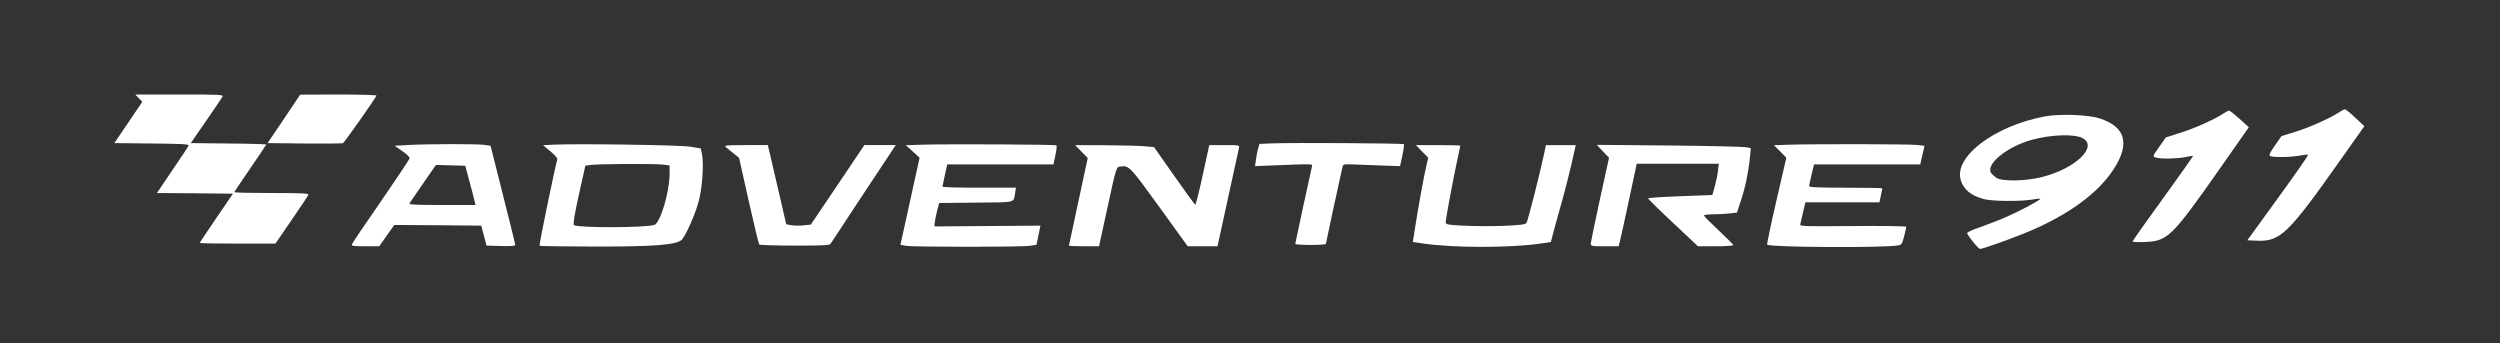 <svg version="1.0" xmlns="http://www.w3.org/2000/svg"
     width="1878pt" height="258pt" viewBox="0 0 1878 258"
     preserveAspectRatio="xMidYMid meet">
    <rect x="0" y="0" width="1878" height="258" fill="#333333" stroke="none"/>
    <g transform="translate(0,258) scale(0.1,-0.1)"
       fill="#fff" stroke="none">
        <path d="M1043 1842 l26 -27 -105 -155 -105 -155 281 -3 c227 -2 281 -5 277
-15 -3 -8 -57 -91 -122 -185 l-116 -172 285 -2 286 -3 -125 -183 c-69 -101
-125 -185 -125 -187 0 -3 128 -5 284 -5 l285 0 122 178 c67 97 124 183 126
190 4 9 -55 12 -276 12 -155 0 -281 3 -281 6 0 3 54 84 120 179 66 96 120 177
120 179 0 3 -128 7 -284 8 l-283 3 114 165 c63 91 119 173 124 183 9 16 -9 17
-323 17 l-332 0 27 -28z"/>
        <path d="M2133 1687 l-123 -182 277 -3 c153 -1 283 0 289 2 10 4 242 333 252
358 2 4 -126 8 -285 8 l-288 -1 -122 -182z"/>
        <path d="M17575 1739 c-65 -44 -216 -112 -323 -146 l-113 -35 -50 -71 c-36
-52 -46 -73 -37 -79 19 -11 154 -10 222 3 31 5 61 9 65 7 4 -2 -97 -147 -225
-323 l-232 -320 65 -3 c183 -8 236 42 642 617 l172 243 -68 64 c-37 35 -72 63
-78 63 -5 0 -23 -9 -40 -20z"/>
        <path d="M16705 1729 c-65 -44 -216 -112 -322 -145 l-113 -36 -50 -71 c-49
-69 -50 -72 -28 -80 32 -12 160 -10 224 3 30 7 57 10 58 8 2 -1 -100 -145
-225 -318 -126 -173 -229 -319 -229 -324 0 -4 42 -6 93 -4 173 8 201 36 577
572 l203 290 -69 63 c-38 34 -73 62 -79 62 -5 0 -23 -9 -40 -20z"/>
        <path d="M15359 1705 c-377 -71 -682 -302 -630 -477 22 -73 77 -118 176 -144
60 -16 264 -18 354 -4 35 6 65 9 67 7 7 -7 -142 -87 -244 -132 -56 -25 -149
-61 -206 -81 -69 -24 -103 -40 -99 -48 27 -46 86 -116 97 -116 18 0 192 61
317 111 301 119 531 276 658 447 158 214 132 356 -78 423 -87 28 -302 35 -412
14z m284 -162 c123 -63 -54 -232 -308 -294 -127 -31 -301 -33 -341 -3 -15 11
-32 27 -37 35 -42 66 121 198 307 249 142 39 317 45 379 13z"/>
        <path d="M9558 1503 l-97 -4 -11 -38 c-5 -21 -13 -59 -16 -84 l-6 -45 98 4
c355 14 334 15 329 -9 -21 -91 -125 -573 -125 -579 0 -4 52 -8 115 -8 63 0
115 4 115 8 0 7 111 520 125 579 5 20 9 21 102 17 54 -2 150 -6 214 -8 l116
-4 18 80 c9 43 14 82 11 85 -7 7 -841 12 -988 6z"/>
        <path d="M3070 1491 l-105 -6 57 -40 c35 -24 57 -46 55 -55 -2 -8 -99 -153
-215 -322 -117 -168 -215 -314 -218 -322 -5 -14 7 -16 99 -16 l106 0 56 80 57
80 326 -2 327 -3 20 -75 20 -75 108 -3 c82 -2 107 0 107 10 0 7 -42 177 -93
378 l-92 365 -50 7 c-58 7 -412 7 -565 -1z m456 -271 c17 -63 35 -130 38 -147
l8 -33 -252 0 c-198 0 -250 3 -244 13 4 6 51 74 103 150 l96 138 110 -3 110
-3 31 -115z"/>
        <path d="M4152 1493 l-73 -4 56 -46 c36 -30 54 -51 51 -62 -20 -71 -138 -643
-133 -647 3 -3 184 -6 404 -6 463 -1 632 12 667 54 31 37 93 176 121 273 30
99 44 295 28 370 l-9 40 -79 13 c-78 13 -861 24 -1033 15z m826 -149 l52 -7 0
-63 c0 -134 -69 -366 -113 -383 -59 -22 -570 -24 -606 -2 -7 5 4 76 37 226
l49 220 39 6 c53 8 477 10 542 3z"/>
        <path d="M6920 1493 l-115 -4 52 -47 51 -47 -72 -327 -72 -327 45 -8 c61 -9
851 -9 922 0 l55 8 15 72 15 72 -398 -3 -398 -3 1 23 c1 13 8 52 17 88 l17 65
277 3 c308 3 280 -5 294 75 l6 37 -276 0 c-152 0 -276 3 -276 8 0 4 9 43 18
87 l18 80 399 0 399 0 14 68 c8 37 12 71 8 75 -8 7 -813 11 -1016 5z"/>
        <path d="M13436 1493 l-110 -4 47 -47 46 -47 -75 -324 c-41 -178 -72 -326 -69
-329 20 -20 888 -25 985 -5 25 4 30 13 44 69 9 35 16 67 16 71 0 4 -180 7
-401 5 -384 -3 -401 -3 -395 15 3 10 12 51 21 91 l17 72 278 0 278 0 11 50 c6
28 11 53 11 55 0 3 -124 5 -275 5 -214 0 -275 3 -275 13 1 6 9 46 19 87 l18
75 399 0 399 0 16 70 16 70 -56 6 c-56 7 -759 8 -965 2z"/>
        <path d="M5456 1472 c11 -9 37 -31 58 -47 l38 -31 72 -322 c40 -177 75 -325
80 -329 4 -4 125 -8 268 -8 220 0 261 2 268 15 5 8 117 178 249 378 l240 362
-118 0 -118 0 -201 -299 -201 -298 -53 -6 c-29 -3 -71 -3 -92 1 l-40 7 -38
165 c-21 91 -52 225 -69 298 l-31 132 -167 0 c-158 -1 -165 -1 -145 -18z"/>
        <path d="M8124 1441 l47 -48 -70 -326 c-39 -180 -71 -329 -71 -332 0 -3 51 -5
113 -5 l113 0 65 298 c61 283 66 297 88 300 73 11 73 10 300 -303 l213 -295
112 0 112 0 78 358 c43 196 80 367 83 380 5 22 4 22 -109 22 l-114 0 -49 -225
c-27 -124 -52 -224 -56 -223 -5 2 -76 100 -159 218 l-151 215 -67 6 c-37 4
-170 7 -297 8 l-229 1 48 -49z"/>
        <path d="M10682 1443 l47 -48 -14 -59 c-18 -76 -62 -318 -84 -461 l-18 -113
76 -11 c229 -34 655 -34 887 0 l74 11 11 42 c5 22 32 120 59 216 28 96 65 241
84 323 l33 147 -112 0 -112 0 -12 -57 c-38 -177 -124 -513 -134 -527 -10 -13
-42 -17 -182 -23 -93 -3 -227 -2 -297 2 -114 6 -128 9 -128 25 0 25 53 309 84
453 14 65 26 120 26 123 0 2 -75 4 -167 4 l-167 0 46 -47z"/>
        <path d="M12041 1443 l46 -48 -68 -310 c-37 -171 -68 -320 -69 -332 0 -22 3
-23 105 -23 l104 0 10 38 c5 20 36 160 68 310 l58 272 309 0 308 0 -7 -55 c-3
-30 -14 -82 -24 -117 l-18 -63 -241 -9 c-133 -5 -242 -12 -242 -16 0 -4 84
-87 188 -184 l187 -176 133 0 c72 0 132 4 132 9 0 4 -49 54 -110 111 -60 56
-110 106 -110 111 0 5 29 9 64 9 34 0 90 3 124 6 l60 7 30 91 c32 95 57 215
68 327 l6 66 -33 7 c-19 4 -279 10 -579 13 l-545 5 46 -49z"/>
    </g>
</svg>
